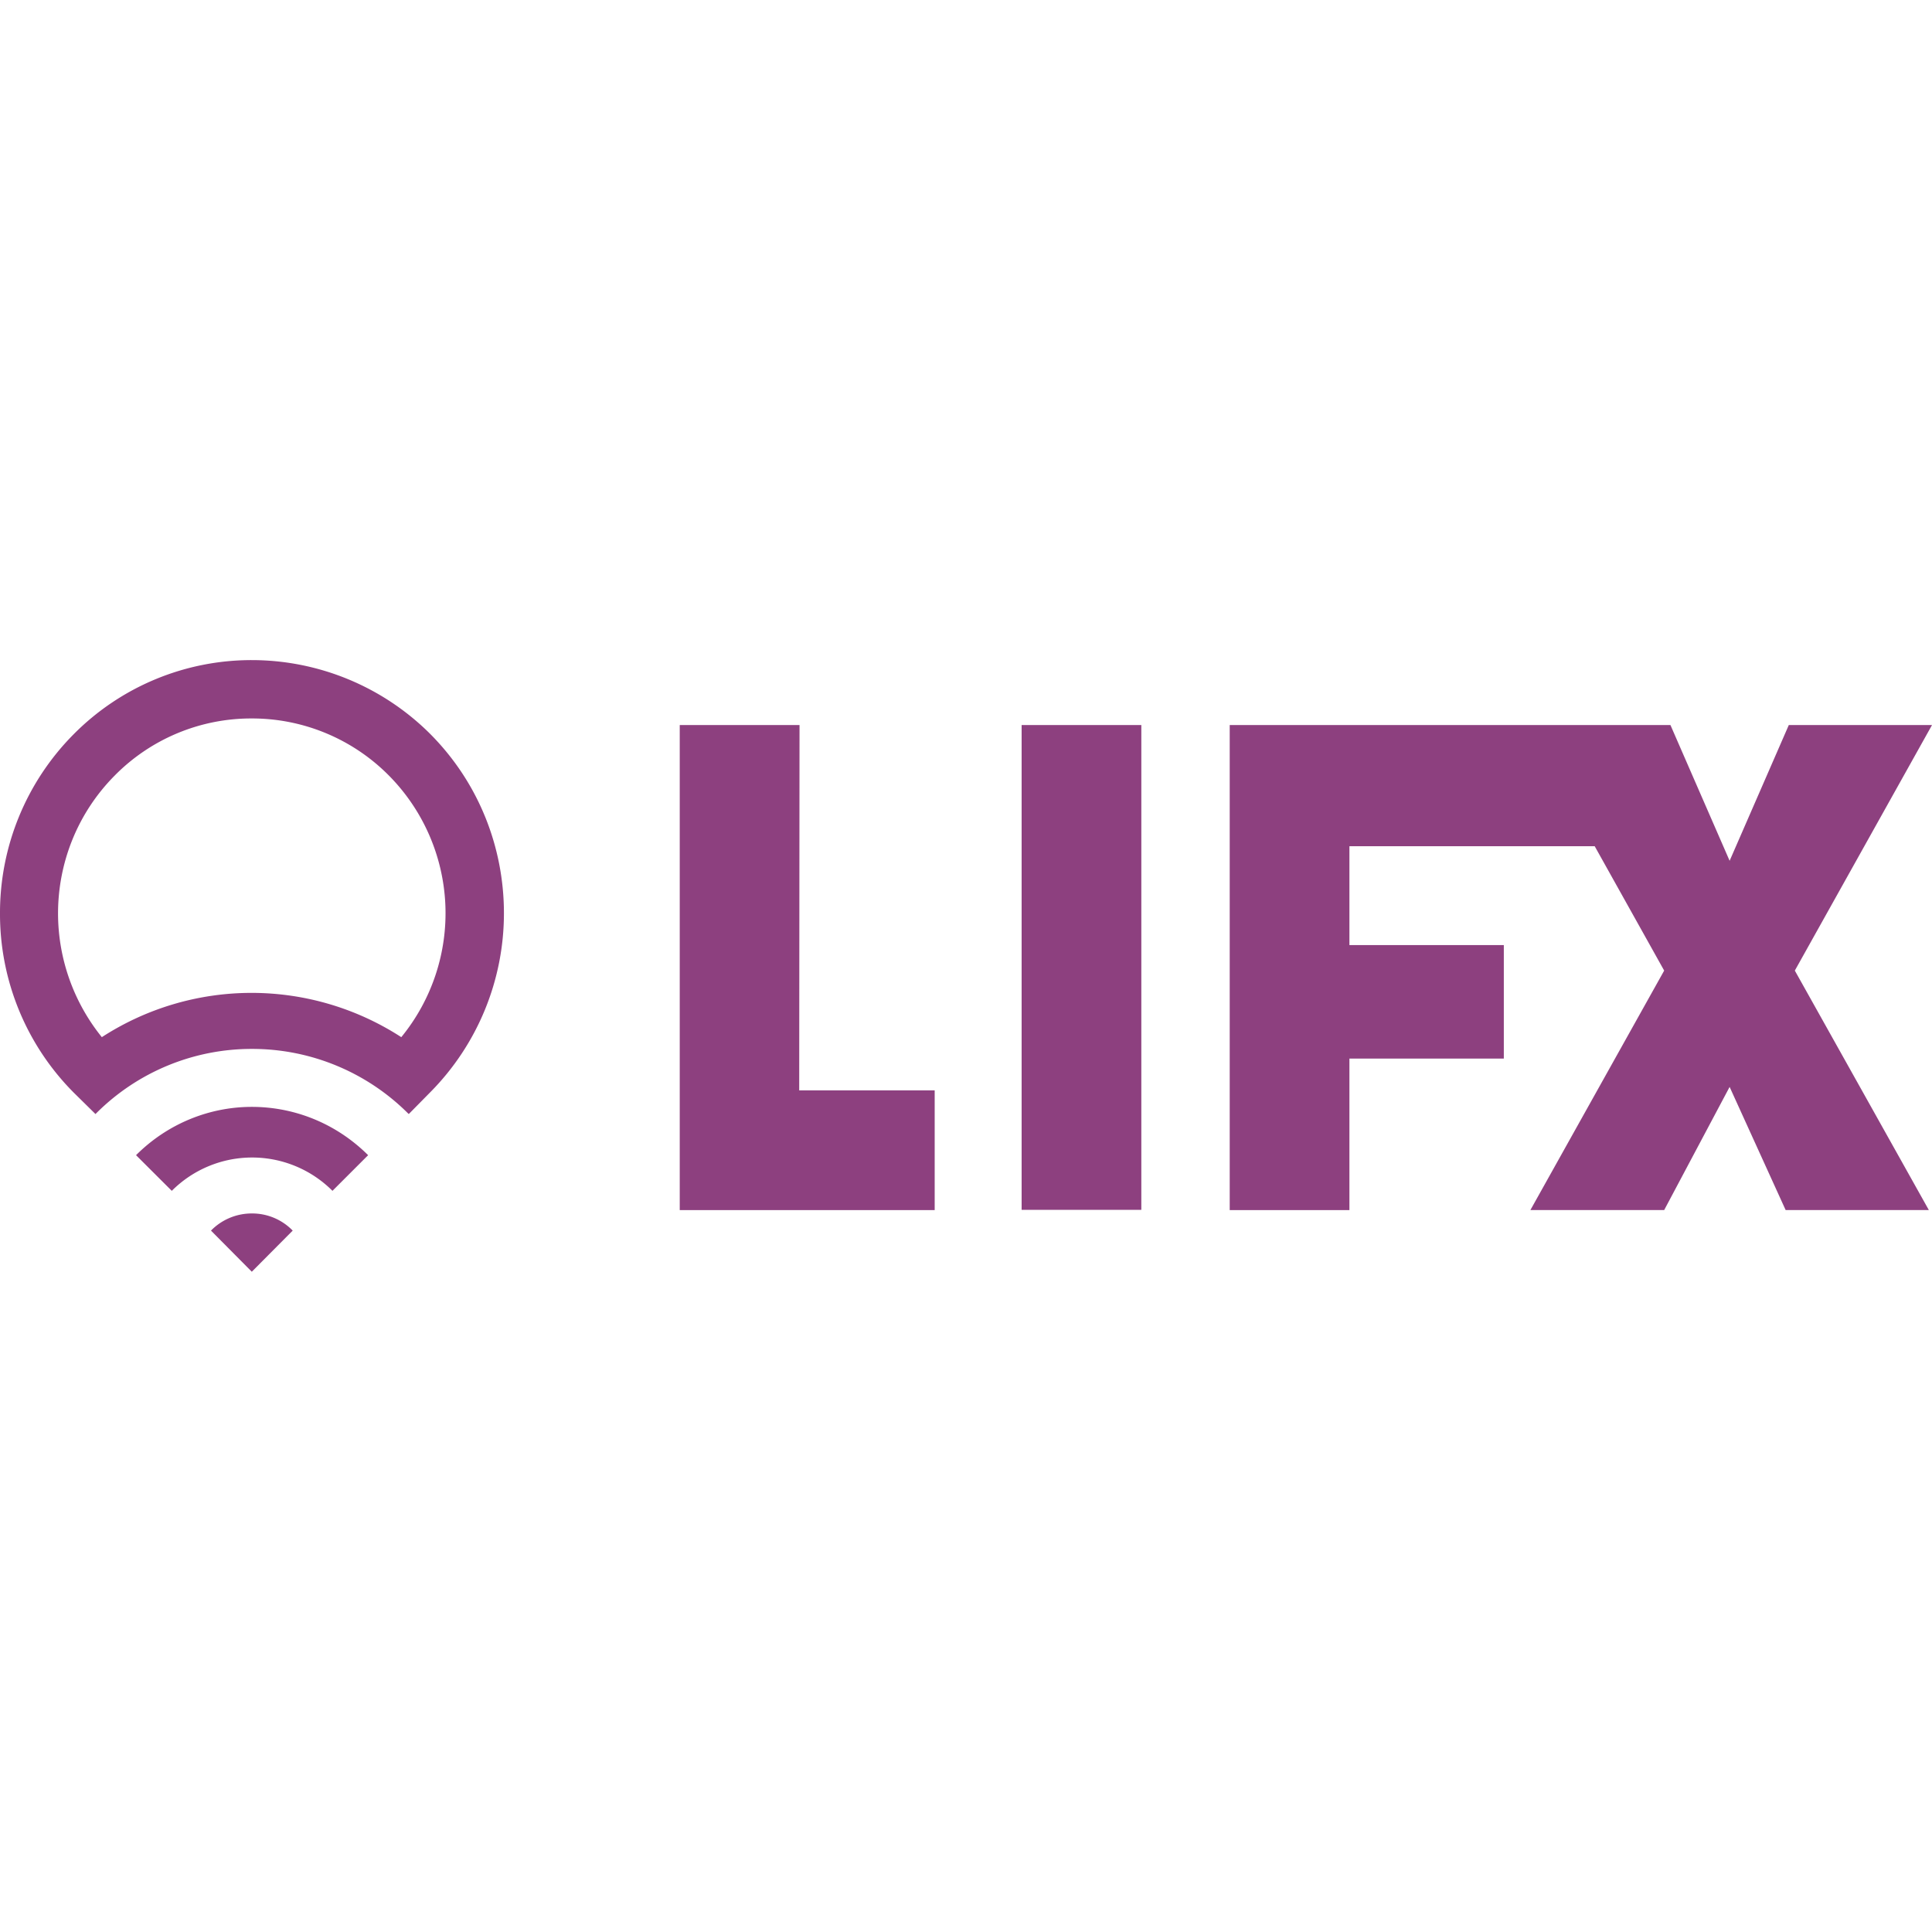<svg role="img" width="32px" height="32px" viewBox="0 0 24 24" xmlns="http://www.w3.org/2000/svg"><title>LIFX</title><path fill="#8d407f" d="M3.128 8.2a3.11 3.11 0 0 0-2.212.92A3.148 3.148 0 0 0 0 11.347a3.144 3.144 0 0 0 .916 2.226l.27.266.014-.014a2.729 2.729 0 0 1 1.932-.795 2.739 2.739 0 0 1 1.931.795l.015.014.266-.27a3.157 3.157 0 0 0 .916-2.226c0-.806-.305-1.612-.916-2.226A3.139 3.139 0 0 0 3.128 8.2zm0 .725a2.39 2.39 0 0 1 1.701.707 2.431 2.431 0 0 1 .156 3.252 3.42 3.42 0 0 0-3.72 0 2.45 2.45 0 0 1-.544-1.537c0-.618.234-1.24.706-1.715a2.38 2.38 0 0 1 1.701-.707zm5.316.082v6.025h3.167v-1.487H9.928l.004-4.538zm4.247 0v6.022h1.487V9.007zm2.585 0v6.025h1.487V13.15h1.918v-1.41h-1.918v-1.228h3.047l.863 1.545-1.662 2.975h1.662l.813-1.53.696 1.53h1.779l-1.665-2.975L24 9.007h-1.779l-.735 1.686-.735-1.686zM3.128 13.75c-.518 0-1.04.202-1.438.6l.444.443a1.41 1.41 0 0 1 1.996 0l.443-.443c-.4-.398-.92-.6-1.445-.6zm0 1.324a.707.707 0 0 0-.507.213l.507.511.508-.511a.701.701 0 0 0-.508-.213Z"/></svg>